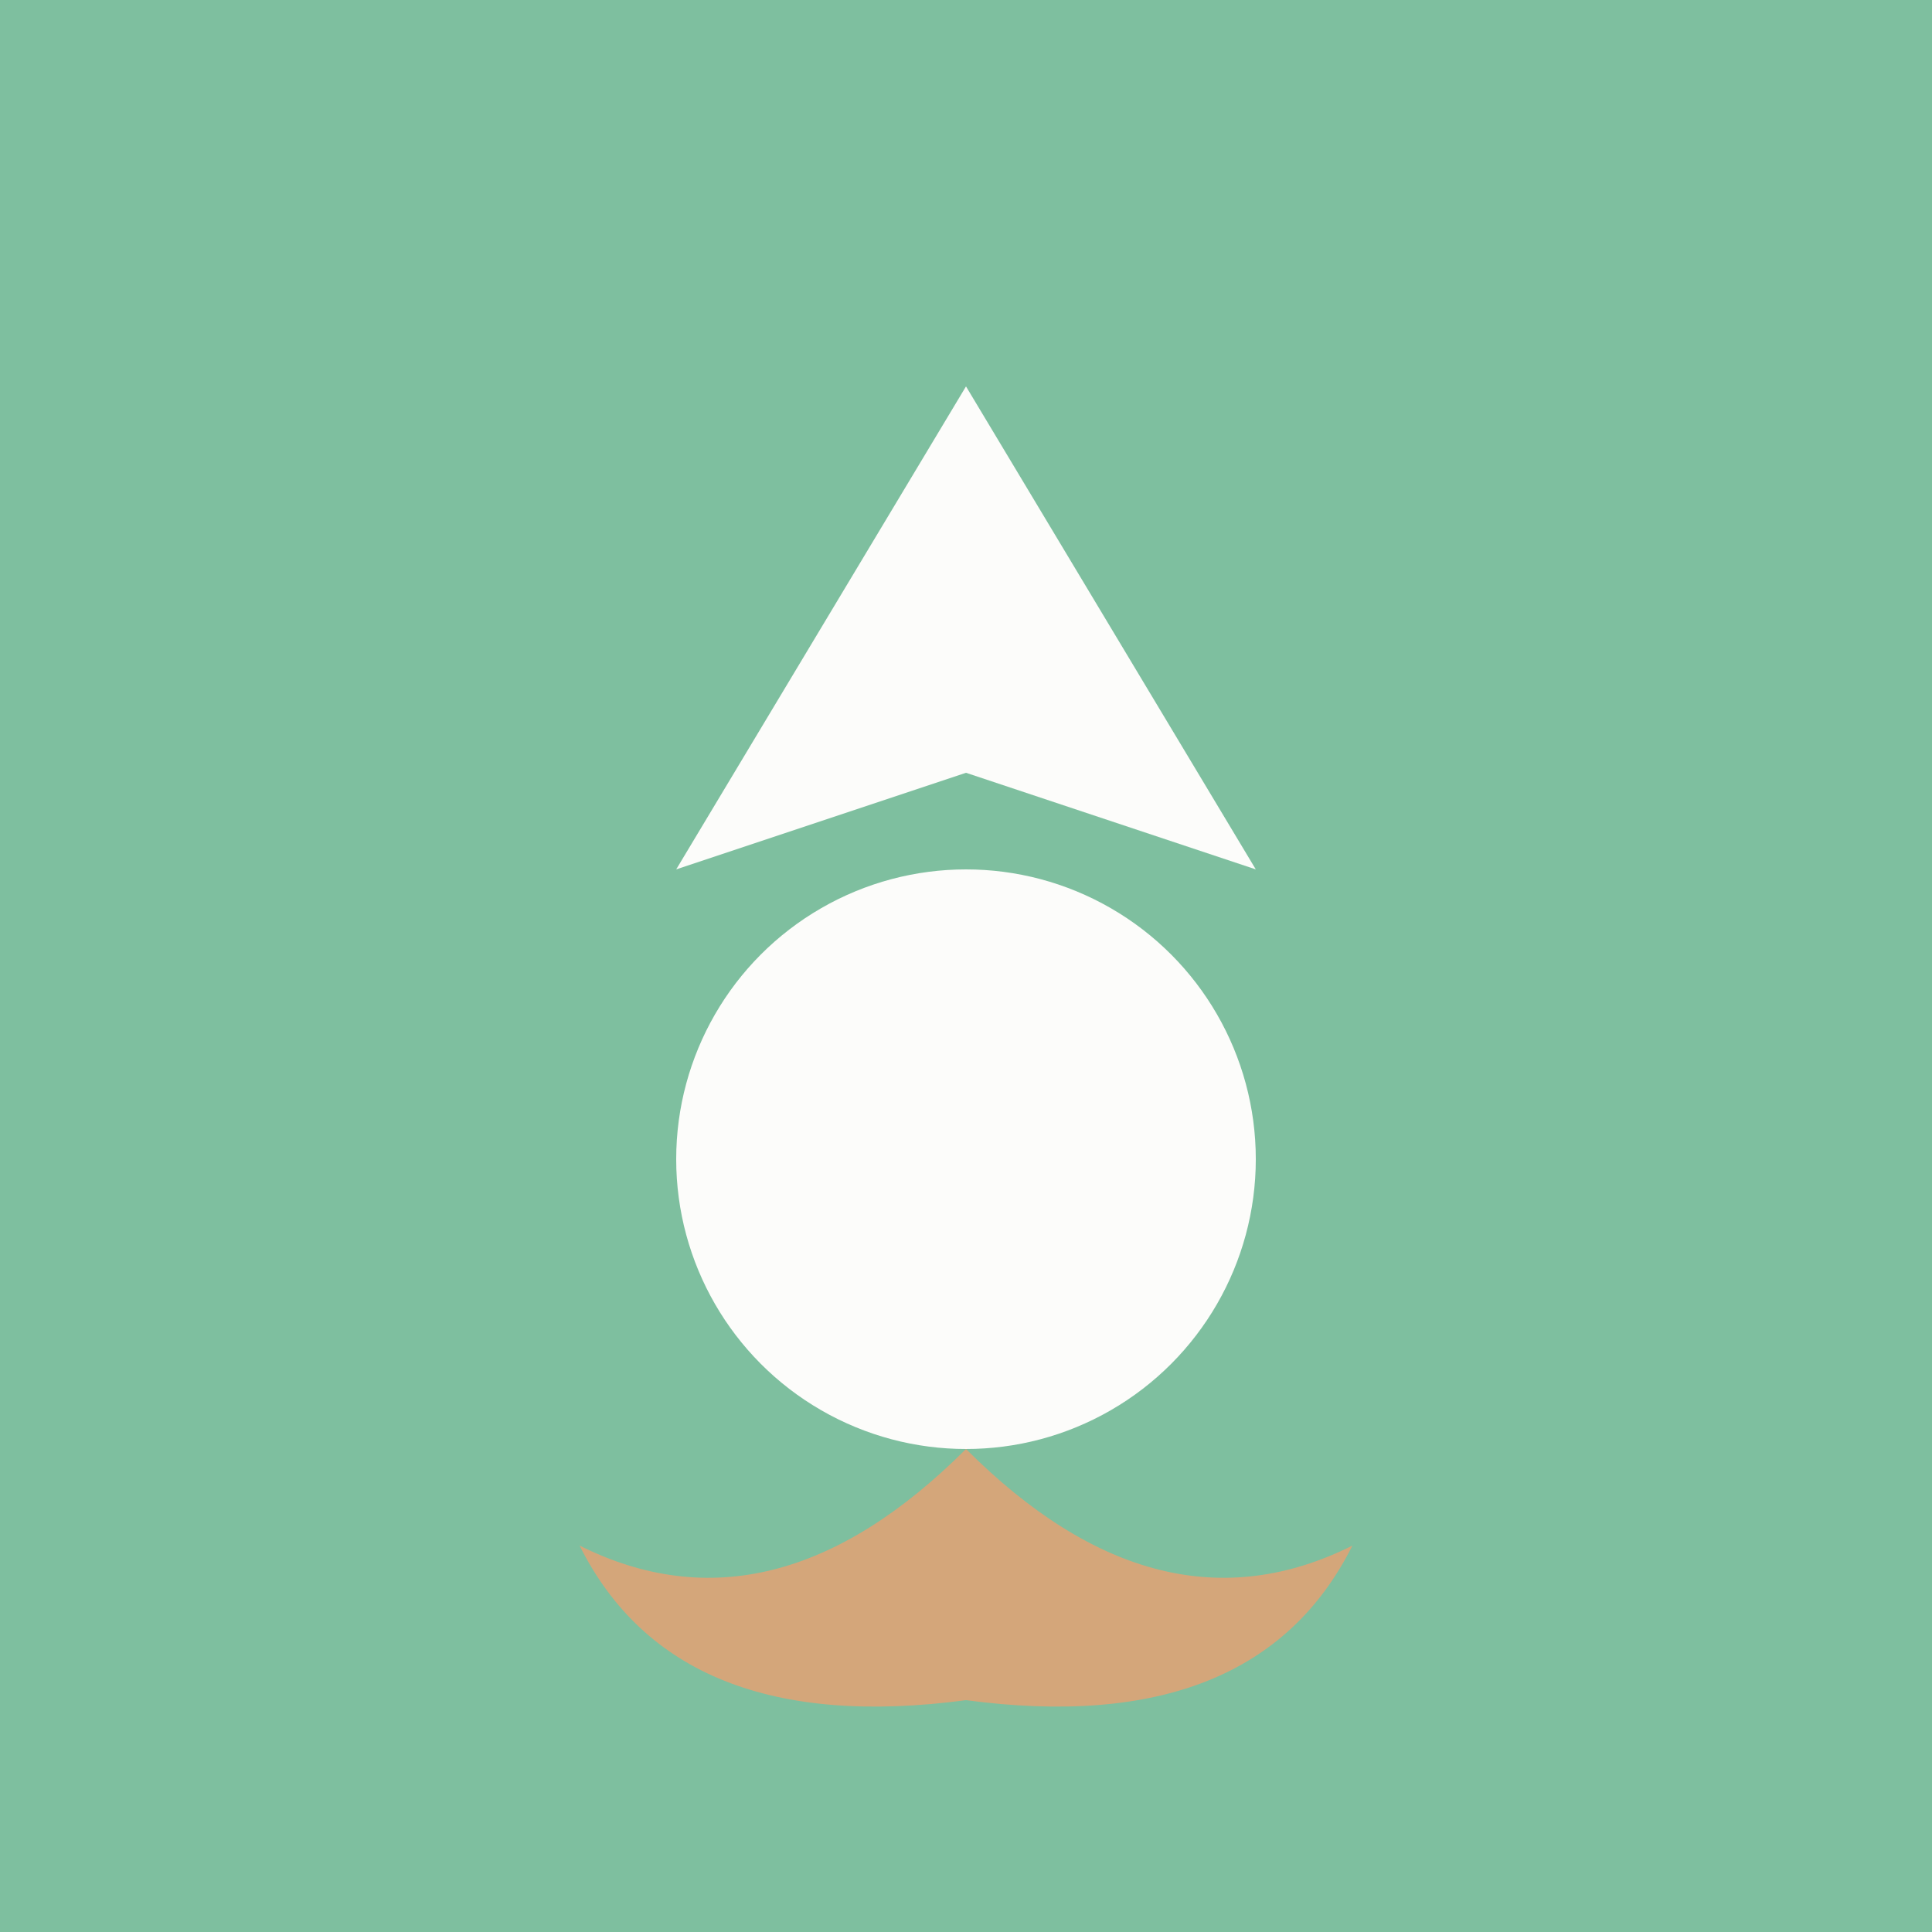 <svg xmlns="http://www.w3.org/2000/svg" viewBox="0 0 100 100">
  <rect width="100" height="100" fill="#7EBF9F"/>
  <path d="M50 20 L35 45 L50 40 L65 45 Z" fill="#FCFCFA"/>
  <circle cx="50" cy="60" r="15" fill="#FCFCFA"/>
  <path d="M50 75 Q40 85 30 80 Q35 90 50 88 Q65 90 70 80 Q60 85 50 75" fill="#D4A67A"/>
</svg>

